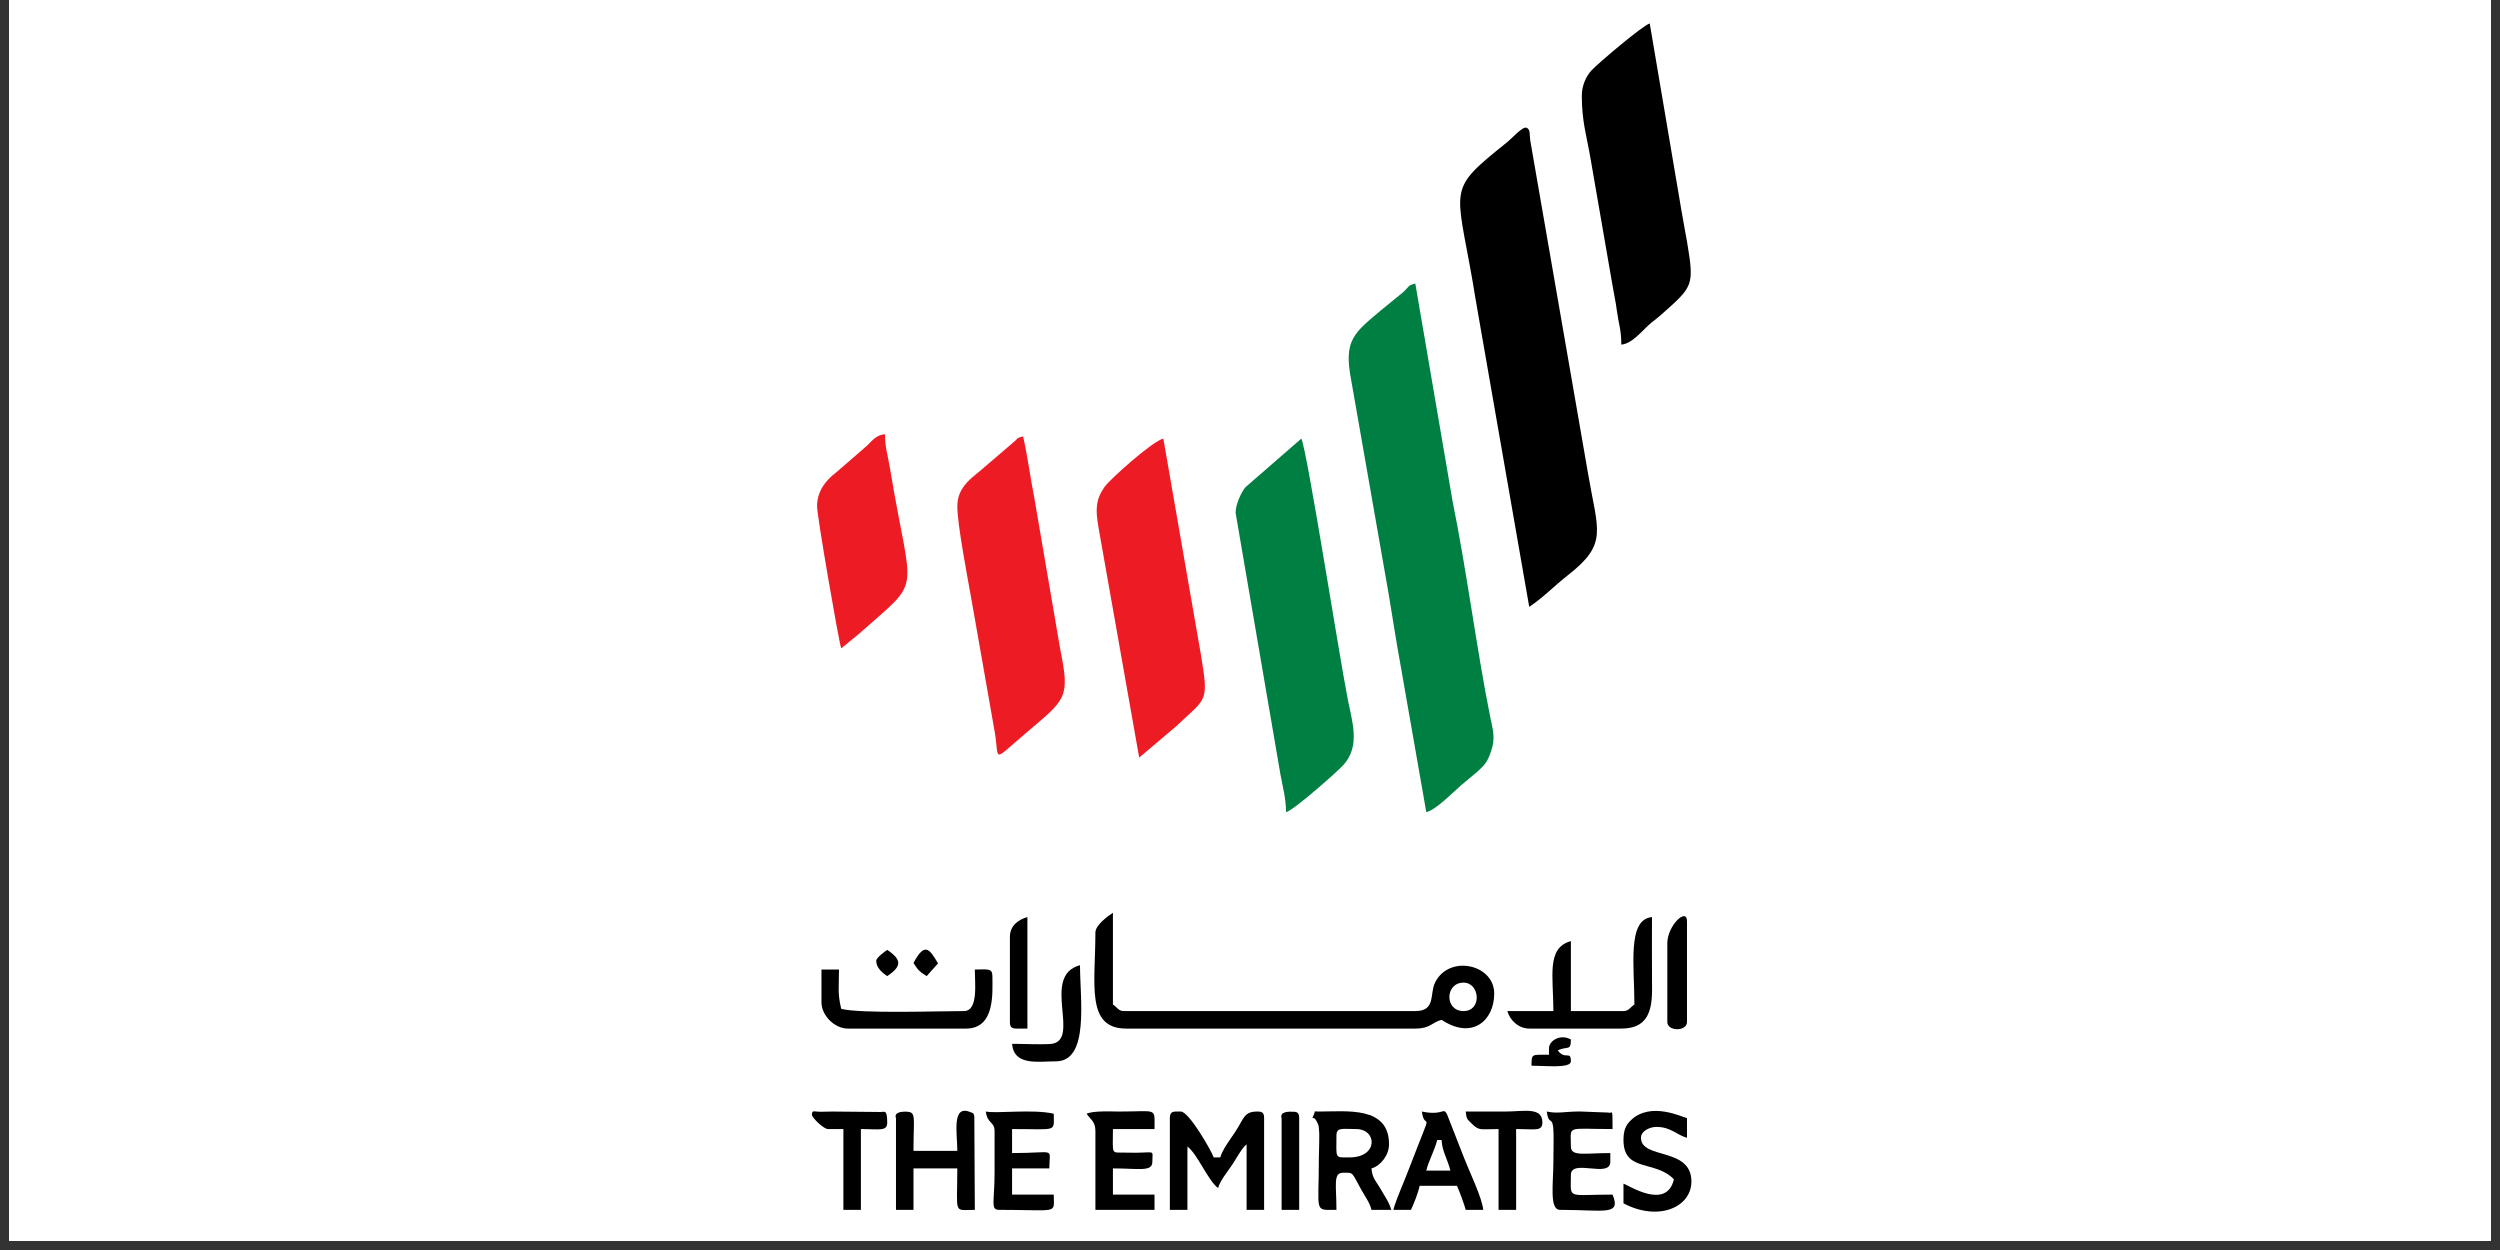 <?xml version="1.0" encoding="utf-8"?>
<svg xmlns="http://www.w3.org/2000/svg" height="90" preserveAspectRatio="xMidYMid meet" version="1.0" viewBox="0 0 135 67.5" width="180" zoomAndPan="magnify">
  <rect x="0" y="0" width="135" height="67.5" fill="#333333" stroke="none"/>
  <defs>
    <clipPath id="d3feb05560">
      <path clip-rule="nonzero" d="M 0.496 0 L 134.504 0 L 134.504 67.004 L 0.496 67.004 Z M 0.496 0"/>
    </clipPath>
    <clipPath id="bd5f332750">
      <path clip-rule="nonzero" d="M 85 1.242 L 91.484 1.242 L 91.484 19 L 85 19 Z M 85 1.242"/>
    </clipPath>
    <clipPath id="09e60f491a">
      <path clip-rule="nonzero" d="M 87 59 L 91.484 59 L 91.484 66 L 87 66 Z M 87 59"/>
    </clipPath>
    <clipPath id="73e2242145">
      <path clip-rule="nonzero" d="M 43.836 60 L 48 60 L 48 66 L 43.836 66 Z M 43.836 60"/>
    </clipPath>
    <clipPath id="78a399a00d">
      <path clip-rule="nonzero" d="M 90 49 L 91.484 49 L 91.484 56 L 90 56 Z M 90 49"/>
    </clipPath>
  </defs>
  <g clip-path="url(#d3feb05560)">
    <path d="M 0.496 0 L 134.504 0 L 134.504 74.449 L 0.496 74.449 Z M 0.496 0" fill="#ffffff" fill-opacity="1" fill-rule="nonzero"/>
    <path d="M 0.496 0 L 134.504 0 L 134.504 67.004 L 0.496 67.004 Z M 0.496 0" fill="#ffffff" fill-opacity="1" fill-rule="nonzero"/>
    <path d="M 0.496 0 L 134.504 0 L 134.504 67.004 L 0.496 67.004 Z M 0.496 0" fill="#ffffff" fill-opacity="1" fill-rule="nonzero"/>
  </g>
  <path d="M 77.02 43.859 C 77.543 43.723 78.387 42.855 78.883 42.418 L 79.785 41.664 C 80.207 41.277 80.312 41.141 80.504 40.609 C 80.777 39.84 80.613 39.426 80.461 38.66 C 79.746 35.102 79.188 30.73 78.445 27.098 L 76.426 15.309 C 76.012 15.418 76.105 15.461 75.805 15.75 L 74.57 16.758 C 73.109 17.992 72.543 18.367 72.965 20.531 L 74.988 32.078 C 75.215 33.43 75.395 34.645 75.648 36.023 Z M 77.02 43.859" fill="#007f42" fill-opacity="1" fill-rule="evenodd"/>
  <path d="M 82.578 32.77 C 83.355 32.254 83.906 31.656 84.66 31.066 C 86.852 29.355 86.281 28.688 85.758 25.59 L 82.633 7.582 C 82.586 7.242 82.652 6.996 82.434 6.898 C 82.227 6.809 81.641 7.473 81.414 7.656 C 78.113 10.305 78.617 9.969 79.535 15.273 C 79.613 15.727 79.703 16.316 79.809 16.891 Z M 82.578 32.77" fill="#000000" fill-opacity="1" fill-rule="evenodd"/>
  <path d="M 66.723 27.695 L 69.141 41.805 C 69.266 42.504 69.445 43.109 69.445 43.859 C 69.879 43.746 72.246 41.645 72.555 41.297 C 73.461 40.277 73.023 38.992 72.789 37.812 C 72.312 35.398 70.586 24.336 70.273 23.684 L 67.238 26.324 C 67.008 26.637 66.723 27.227 66.723 27.695 Z M 66.723 27.695" fill="#007f42" fill-opacity="1" fill-rule="evenodd"/>
  <g clip-path="url(#bd5f332750)">
    <path d="M 85.418 5.16 C 85.418 6.609 85.688 7.348 85.91 8.684 L 87.043 15.223 C 87.148 15.859 87.238 16.219 87.32 16.836 C 87.41 17.512 87.551 17.805 87.551 18.609 C 88.16 18.562 88.719 17.793 89.188 17.414 C 89.414 17.234 89.477 17.195 89.711 16.988 C 91.438 15.457 91.496 15.441 91.102 13.066 C 91.004 12.48 90.902 12.008 90.797 11.363 L 89.086 1.266 C 88.715 1.367 86.277 3.434 85.945 3.797 C 85.656 4.109 85.418 4.609 85.418 5.16 Z M 85.418 5.16" fill="#000000" fill-opacity="1" fill-rule="evenodd"/>
  </g>
  <path d="M 51.695 27.344 C 51.695 28.312 52.242 31.145 52.438 32.266 C 52.562 32.984 52.734 33.91 52.863 34.676 L 53.727 39.594 C 53.969 41.102 53.535 41.164 55.43 39.559 C 57.598 37.723 57.781 37.695 57.246 35.023 L 55.848 26.859 C 55.633 25.781 55.488 24.609 55.246 23.566 C 54.828 23.676 55.039 23.633 54.73 23.879 L 53.203 25.188 C 52.598 25.75 51.695 26.203 51.695 27.344 Z M 51.695 27.344" fill="#ed1c24" fill-opacity="1" fill-rule="evenodd"/>
  <path d="M 61.516 40.91 L 63.5 39.23 C 65.16 37.652 65.285 37.984 64.848 35.348 L 62.82 23.684 C 62.234 23.82 59.918 25.895 59.641 26.297 C 59.156 26.992 59.156 27.539 59.316 28.469 Z M 61.516 40.91" fill="#ed1c24" fill-opacity="1" fill-rule="evenodd"/>
  <path d="M 44.121 27.344 C 44.121 27.875 45.32 34.793 45.426 35.012 L 46.398 34.215 C 49.891 31.109 49.23 32.398 48.062 25.305 C 47.949 24.613 47.789 24.168 47.789 23.449 C 47.223 23.496 47.047 23.902 46.656 24.207 L 45.137 25.523 C 44.59 25.938 44.121 26.52 44.121 27.344 Z M 44.121 27.344" fill="#ed1c24" fill-opacity="1" fill-rule="evenodd"/>
  <path d="M 79.031 54.598 C 77.996 54.598 78.027 53.062 79.031 53.062 C 79.918 53.062 80.043 54.598 79.031 54.598 Z M 59.152 50.352 C 59.152 53.109 58.617 55.543 60.809 55.543 L 76.426 55.543 C 77.242 55.543 77.316 55.211 77.848 55.07 C 79.477 56.16 80.688 55.133 80.688 53.652 C 80.688 52.059 78.238 51.531 77.492 53.062 C 77.191 53.672 77.547 54.598 76.426 54.598 L 60.688 54.598 C 60.402 54.598 60.34 54.406 60.098 54.242 L 60.098 49.289 C 59.832 49.465 59.152 49.953 59.152 50.352 Z M 59.152 50.352" fill="#000000" fill-opacity="1" fill-rule="evenodd"/>
  <path d="M 65.777 64.156 C 65.883 63.758 66.285 63.273 66.535 62.902 C 66.758 62.574 67.074 61.969 67.316 61.793 L 67.316 65.332 L 68.262 65.332 L 68.262 60.379 C 68.262 60.105 68.18 60.023 67.906 60.023 C 67.148 60.023 67.191 60.395 66.676 61.16 C 66.43 61.527 66.004 62.094 65.895 62.5 L 65.539 62.5 C 65.469 62.234 64.211 60.023 63.766 60.023 C 63.383 60.023 63.172 59.977 63.172 60.379 L 63.172 65.332 L 64.121 65.332 L 64.121 61.914 C 64.66 62.309 65.238 63.762 65.777 64.156 Z M 65.777 64.156" fill="#000000" fill-opacity="1" fill-rule="evenodd"/>
  <path d="M 88.258 54.242 C 88.016 54.406 87.953 54.598 87.668 54.598 L 84.828 54.598 L 84.828 50.82 C 83.492 51.18 83.883 52.73 83.883 54.598 L 81.398 54.598 C 81.523 55.066 81.984 55.543 82.578 55.543 L 87.551 55.543 C 88.855 55.543 89.219 54.758 89.211 53.422 C 89.199 52.121 89.207 50.824 89.207 49.523 C 87.859 49.637 88.258 52.168 88.258 54.242 Z M 88.258 54.242" fill="#000000" fill-opacity="1" fill-rule="evenodd"/>
  <path d="M 72.168 61.324 C 72.168 60.863 72.469 60.969 73.23 60.969 C 74.367 60.969 74.445 62.5 72.875 62.5 C 72.055 62.5 72.168 62.59 72.168 61.324 Z M 75.008 61.793 C 75.008 59.719 72.738 60.023 71.219 60.023 C 70.875 60.023 71.059 59.961 70.949 60.188 C 70.785 60.531 70.938 60.238 71.07 60.5 C 71.086 60.531 71.145 60.625 71.156 60.664 C 71.23 60.859 71.195 60.738 71.223 60.965 C 71.266 61.359 71.219 62.074 71.219 62.5 C 71.219 65.547 70.93 65.332 72.168 65.332 C 72.168 63.992 71.977 63.328 72.523 63.328 C 73.109 63.328 72.965 63.262 73.504 64.234 C 73.715 64.613 73.973 64.953 74.059 65.332 L 75.125 65.332 C 75.039 64.961 74.777 64.602 74.57 64.234 C 74.332 63.812 74.105 63.652 74.059 63.094 C 74.539 62.965 75.008 62.387 75.008 61.793 Z M 75.008 61.793" fill="#000000" fill-opacity="1" fill-rule="evenodd"/>
  <path d="M 49.328 63.094 L 51.695 63.094 C 51.695 65.633 51.461 65.332 52.641 65.332 L 52.613 60.281 C 52.543 60.066 52.598 60.141 52.418 60.062 C 51.371 59.609 51.695 61.203 51.695 62.148 L 49.328 62.148 C 49.328 60.211 49.516 60.02 48.84 60.031 C 48.211 60.043 48.383 60.379 48.383 60.379 L 48.383 65.332 L 49.328 65.332 Z M 49.328 63.094" fill="#000000" fill-opacity="1" fill-rule="evenodd"/>
  <path d="M 44.359 54.125 C 44.359 54.832 45.066 55.543 45.777 55.543 L 52.168 55.543 C 53.754 55.543 53.59 53.586 53.59 52.711 C 53.59 52.262 53.312 52.355 52.641 52.355 C 52.641 53.109 52.836 54.598 52.051 54.598 C 50.602 54.598 46.57 54.746 45.426 54.48 C 45.223 53.617 45.305 53.383 45.305 52.355 L 44.359 52.355 Z M 44.359 54.125" fill="#000000" fill-opacity="1" fill-rule="evenodd"/>
  <path d="M 60.453 60.023 C 60 60.023 59.059 59.969 58.676 60.141 C 58.898 60.473 59.152 60.551 59.152 61.086 L 59.152 65.332 L 62.344 65.332 L 62.344 64.508 L 60.098 64.508 L 60.098 63.094 C 61.5 63.094 62.227 63.293 62.227 62.738 C 62.227 61.992 62.469 62.297 60.789 62.242 C 59.973 62.215 60.098 62.43 60.098 60.969 L 62.344 60.969 C 62.344 59.77 62.516 60.027 60.453 60.023 Z M 60.453 60.023" fill="#000000" fill-opacity="1" fill-rule="evenodd"/>
  <path d="M 77.02 63.211 C 77.145 62.68 77.484 62.09 77.609 61.559 L 77.848 61.559 C 77.859 62.133 78.184 62.633 78.32 63.211 Z M 78.281 60.535 C 77.906 59.531 78.16 60.316 76.781 60.023 C 76.941 61.254 77.516 59.391 76.121 63.023 C 75.938 63.508 75.828 63.758 75.648 64.203 C 75.512 64.543 75.312 65.039 75.242 65.332 L 76.191 65.332 C 76.355 64.992 76.57 64.438 76.664 64.035 L 78.676 64.035 C 78.789 64.273 79.086 65.07 79.148 65.332 L 80.094 65.332 C 80.043 64.695 79.336 63.246 79.078 62.57 Z M 78.281 60.535" fill="#000000" fill-opacity="1" fill-rule="evenodd"/>
  <path d="M 56.902 60.141 C 55.773 59.879 53.805 60.145 53.234 60.023 C 53.324 60.711 53.707 60.547 53.707 61.086 L 53.707 63.328 C 53.707 64.898 53.473 65.332 53.945 65.332 C 57.238 65.332 56.902 65.578 56.902 64.508 L 54.652 64.508 L 54.652 63.094 L 56.664 63.094 C 56.664 61.922 57.078 62.266 54.652 62.266 L 54.652 60.969 C 57.145 60.969 56.902 61.152 56.902 60.141 Z M 56.902 60.141" fill="#000000" fill-opacity="1" fill-rule="evenodd"/>
  <path d="M 85.297 60.02 C 84.43 60.027 84.113 60.148 83.527 60.023 C 83.633 60.859 83.863 60.145 83.891 61.195 C 83.902 61.691 83.883 62.234 83.883 62.738 C 83.883 63.895 83.652 65.332 84.238 65.332 C 86.637 65.332 87.559 65.668 87.078 64.508 C 84.57 64.508 84.828 64.793 84.828 63.445 C 84.828 62.543 86.957 63.645 86.957 62.738 L 86.957 62.266 C 85.555 62.266 84.828 62.465 84.828 61.914 C 84.828 60.734 84.531 60.969 87.078 60.969 C 87.078 59.691 87.07 60.18 86.852 60.078 Z M 85.297 60.02" fill="#000000" fill-opacity="1" fill-rule="evenodd"/>
  <g clip-path="url(#09e60f491a)">
    <path d="M 87.668 61.559 C 87.668 63.324 89.387 62.625 90.391 63.684 C 89.992 65.379 87.926 63.988 87.668 63.918 L 87.668 64.98 C 89.562 65.98 91.336 65.188 91.336 63.801 C 91.336 61.926 88.613 62.625 88.613 61.441 C 88.613 61.059 89.117 60.852 89.441 60.852 C 90.23 60.852 90.559 61.297 91.098 61.441 L 91.098 60.379 C 90.812 60.312 89.168 59.488 88.102 60.461 C 87.797 60.738 87.668 61.023 87.668 61.559 Z M 87.668 61.559" fill="#000000" fill-opacity="1" fill-rule="evenodd"/>
  </g>
  <path d="M 81.277 60.023 L 79.148 60.023 C 79.203 60.438 79.199 60.402 79.457 60.66 C 79.895 61.082 79.891 60.969 80.922 60.969 L 80.922 65.332 L 81.871 65.332 L 81.871 60.969 C 82.879 60.969 83.289 61.109 83.289 60.613 C 83.289 59.75 82.266 60.027 81.277 60.023 Z M 81.277 60.023" fill="#000000" fill-opacity="1" fill-rule="evenodd"/>
  <g clip-path="url(#73e2242145)">
    <path d="M 47.504 60.047 L 44.949 60.023 L 44.324 60.035 C 43.91 60.035 43.844 59.918 43.848 60.223 C 43.848 60.332 44.457 60.969 44.715 60.969 L 45.543 60.969 L 45.543 65.332 L 46.488 65.332 L 46.488 60.969 C 47.5 60.969 47.91 61.109 47.91 60.613 C 47.91 59.855 47.742 60.066 47.504 60.047 Z M 47.504 60.047" fill="#000000" fill-opacity="1" fill-rule="evenodd"/>
  </g>
  <path d="M 54.652 56.367 C 54.754 57.574 56.074 57.312 57.02 57.312 C 58.84 57.312 58.32 53.941 58.32 52.121 C 56.145 52.699 58.48 56.293 56.68 56.379 C 56.059 56.41 55.293 56.367 54.652 56.367 Z M 54.652 56.367" fill="#000000" fill-opacity="1" fill-rule="evenodd"/>
  <g clip-path="url(#78a399a00d)">
    <path d="M 90.035 50.938 L 90.035 55.188 C 90.035 55.707 91.098 55.707 91.098 55.188 L 91.098 49.758 C 91.098 48.965 90.035 49.98 90.035 50.938 Z M 90.035 50.938" fill="#000000" fill-opacity="1" fill-rule="evenodd"/>
  </g>
  <path d="M 54.535 50.586 L 54.535 55.188 C 54.535 55.457 54.617 55.543 54.891 55.543 L 55.48 55.543 L 55.48 49.523 C 55.008 49.652 54.535 49.977 54.535 50.586 Z M 54.535 50.586" fill="#000000" fill-opacity="1" fill-rule="evenodd"/>
  <path d="M 69.207 65.332 L 70.156 65.332 L 70.156 60.379 C 70.156 60.031 70.008 60.027 69.664 60.031 C 69.039 60.043 69.207 60.379 69.207 60.379 Z M 69.207 65.332" fill="#000000" fill-opacity="1" fill-rule="evenodd"/>
  <path d="M 83.645 56.602 L 83.645 56.957 C 82.684 56.957 82.715 56.887 82.699 57.547 C 83.438 57.547 84.828 57.707 84.828 57.312 C 84.828 56.699 84.52 57.27 84.117 56.719 C 84.645 56.469 84.828 56.777 84.828 56.133 C 84.25 55.809 83.645 56.211 83.645 56.602 Z M 83.645 56.602" fill="#000000" fill-opacity="1" fill-rule="evenodd"/>
  <path d="M 49.328 52 C 49.402 52.109 49.516 52.301 49.629 52.41 C 49.742 52.523 49.93 52.637 50.039 52.711 L 50.652 52.023 C 50.188 51.227 49.934 50.863 49.328 52 Z M 49.328 52" fill="#000000" fill-opacity="1" fill-rule="evenodd"/>
  <path d="M 47.316 51.883 C 47.316 52.273 47.668 52.547 47.91 52.711 C 48.703 52.18 48.703 51.824 47.91 51.293 C 47.781 51.379 47.316 51.719 47.316 51.883 Z M 47.316 51.883" fill="#000000" fill-opacity="1" fill-rule="evenodd"/>
</svg>